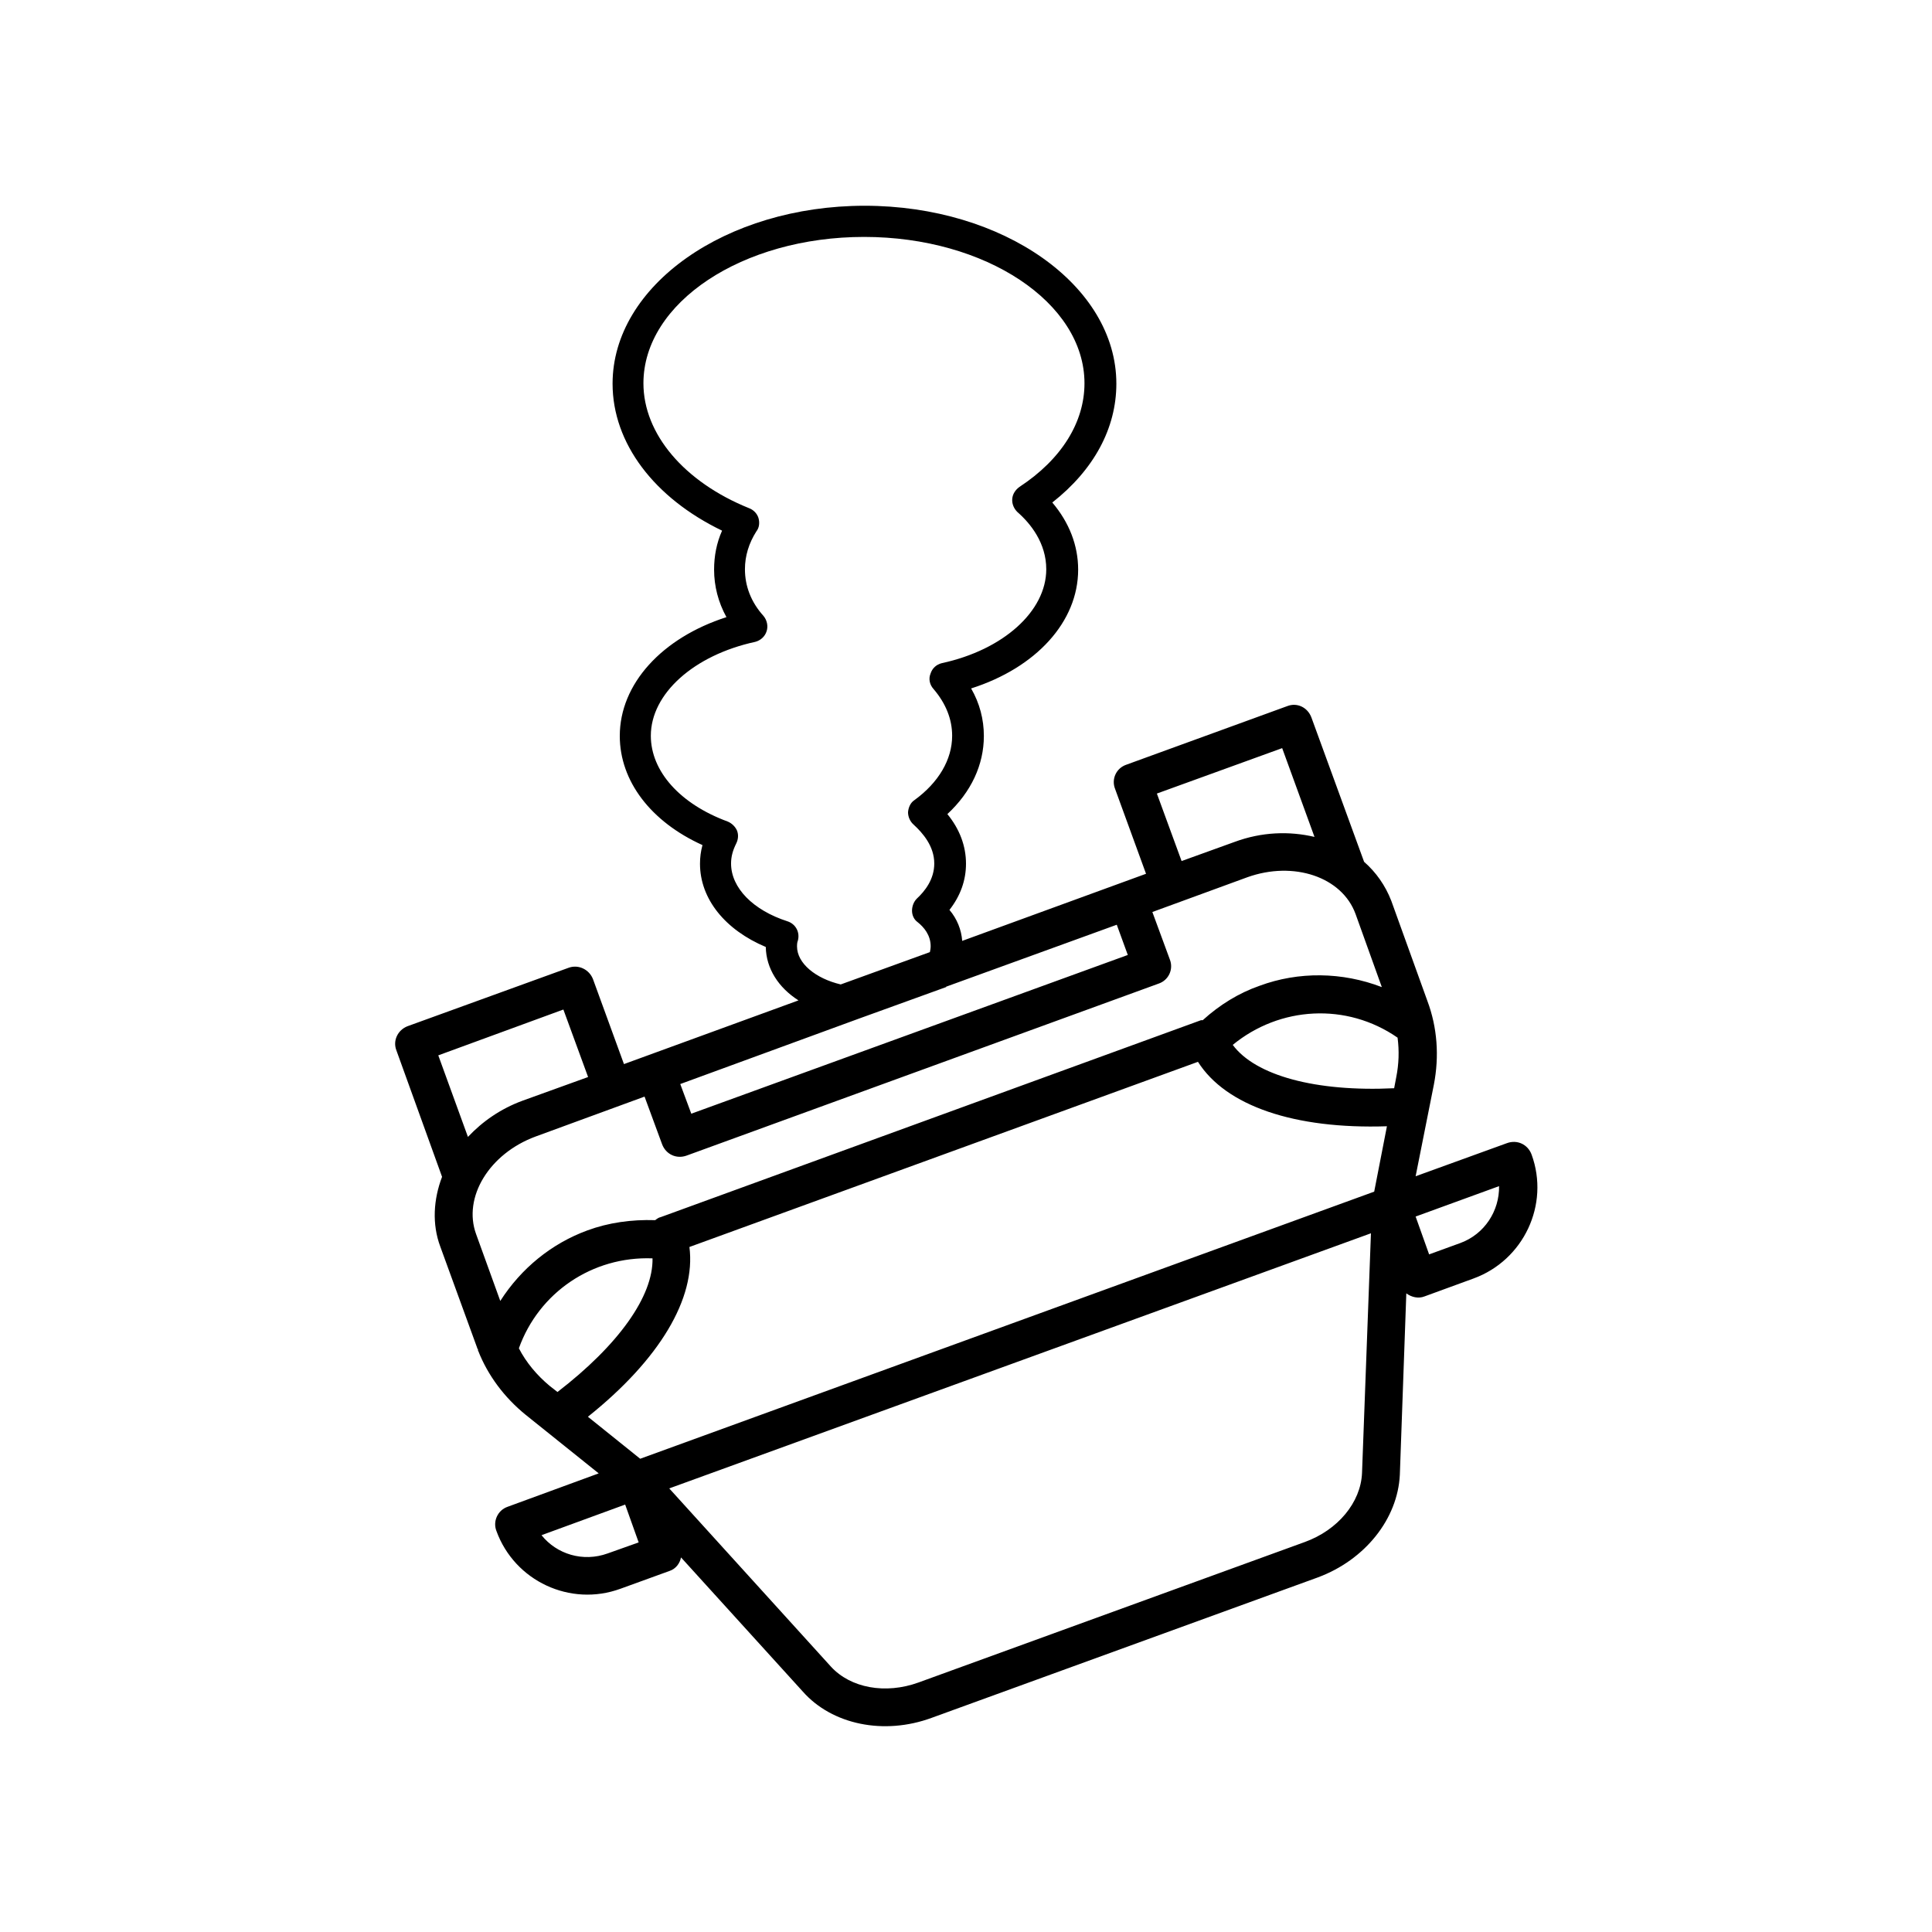 <?xml version="1.0" encoding="UTF-8"?>
<!-- Uploaded to: SVG Repo, www.svgrepo.com, Generator: SVG Repo Mixer Tools -->
<svg fill="#000000" width="800px" height="800px" version="1.1" viewBox="144 144 512 512" xmlns="http://www.w3.org/2000/svg">
 <path d="m261.15 455.87c-2.266 5.945-2.719 12.496-0.453 18.539l9.672 26.551c0.102 0.352 0.203 0.555 0.352 0.805 0 0.102-0.102 0.102-0.102 0.203h0.102c2.57 6.551 6.953 12.395 12.594 16.977l19.348 15.516-24.184 8.867c-2.57 0.906-3.93 3.828-2.922 6.398 4.836 13.301 19.598 20.152 32.848 15.316l13.047-4.734c1.664-0.555 2.719-2.016 3.023-3.578l32.293 35.57c7.758 8.766 21.512 11.586 34.109 6.953l102.38-37.23c12.496-4.637 21.16-15.516 21.715-27.207l1.715-48.062c1.359 1.008 3.176 1.461 4.836 0.805l12.949-4.734c13.301-4.836 20.254-19.598 15.418-32.848-1.008-2.719-3.828-4.031-6.551-3.023l-24.184 8.766 4.836-24.285c1.461-7.559 0.906-15.164-1.715-22.168l-9.574-26.551c-1.562-4.031-4.031-7.559-7.203-10.328l-13.957-38.238c-1.008-2.719-3.828-4.031-6.398-3.023l-42.621 15.516c-2.719 0.906-4.031 3.828-3.023 6.398l8.211 22.52-48.719 17.785c-0.203-2.922-1.359-5.844-3.375-8.211 2.922-3.727 4.383-7.859 4.383-12.242 0-4.734-1.715-9.219-4.938-13.148 6.297-5.844 9.672-13.047 9.672-20.707 0-4.383-1.109-8.664-3.375-12.594 17.23-5.492 28.363-17.684 28.363-31.488 0-6.398-2.367-12.496-6.852-17.785 11.035-8.664 16.977-19.699 16.977-31.488 0-25.996-29.926-47.156-66.703-47.156-36.777 0-66.805 21.16-66.805 47.156 0 15.77 11.035 30.277 29.02 38.945-1.461 3.273-2.117 6.75-2.117 10.328 0 4.383 1.109 8.664 3.273 12.594-17.078 5.492-28.266 17.684-28.266 31.488 0 11.941 8.211 22.723 21.914 28.918-0.453 1.664-0.656 3.273-0.656 4.938 0 9.32 6.648 17.531 17.434 22.066 0.102 5.742 3.375 10.781 8.664 14.156l-46.25 16.879-8.211-22.52c-1.008-2.57-3.828-3.93-6.398-3.023l-42.773 15.516c-2.57 1.008-3.93 3.828-2.922 6.398zm280.12 2.469c0.102 6.551-3.828 12.695-10.227 15.062l-8.312 3.023-3.578-10.027zm-251.65 52.898c-3.375-2.82-6.195-6.195-8.113-9.926 5.289-14.762 19.445-24.434 35.418-23.832 0.203 10.027-9.02 22.973-25.191 35.418zm15.418 44.438c-6.551 2.367-13.504 0.203-17.531-4.836l22.168-8.113 3.578 10.027zm199.91-21.262c-0.352 7.758-6.398 15.062-15.164 18.238l-102.38 37.23c-8.766 3.176-17.984 1.461-23.176-4.18l-42.875-47.258 185.96-67.609zm3.227-74.613-194.52 70.785-13.855-11.133c18.992-15.164 28.668-31.387 26.902-44.988l134.77-49.07c7.406 11.688 25.543 17.887 50.078 17.078zm6.195-40.809c0.453 3.477 0.352 6.953-0.352 10.48l-0.555 2.922c-20.809 1.008-36.777-3.375-42.773-11.488 12.445-10.227 30.176-11.285 43.68-1.914zm-30.582-76.73 8.566 23.527c-6.648-1.562-13.957-1.359-21.262 1.359l-13.957 5.039-6.551-17.887zm-128.57 52.547c0-0.805 0.102-1.258 0.203-1.461 0.656-2.266-0.555-4.484-2.719-5.188-9.117-2.922-14.965-8.867-14.965-15.316 0-1.812 0.453-3.477 1.359-5.289 0.555-1.109 0.656-2.367 0.203-3.477-0.453-1.008-1.359-1.914-2.469-2.367-12.594-4.637-20.355-13.301-20.355-22.723 0-11.133 11.387-21.363 27.66-24.887 1.359-0.352 2.57-1.359 3.023-2.82 0.453-1.359 0.102-2.922-0.805-4.031-3.375-3.727-4.938-8.012-4.938-12.395 0-3.477 1.008-6.852 3.023-10.027 0.805-1.008 0.906-2.367 0.555-3.578-0.352-1.109-1.258-2.117-2.469-2.57-17.23-6.953-28.012-19.699-28.012-33.102 0-21.363 26.199-38.793 58.492-38.793 32.195 0 58.391 17.434 58.391 38.793 0 10.328-6.098 20.152-17.23 27.457-1.109 0.805-1.812 1.914-1.914 3.176-0.102 1.359 0.453 2.57 1.359 3.477 3.477 3.023 7.656 8.211 7.656 15.164 0 11.133-11.387 21.363-27.66 24.887-1.461 0.352-2.57 1.359-3.023 2.82-0.555 1.359-0.203 2.922 0.805 4.031 3.273 3.828 4.938 8.012 4.938 12.395 0 6.297-3.578 12.395-10.027 17.078-1.008 0.656-1.562 1.914-1.664 3.176 0 1.258 0.555 2.469 1.461 3.273 2.469 2.266 5.492 5.742 5.492 10.328 0 4.18-2.469 7.305-4.637 9.32-0.805 0.805-1.258 2.016-1.258 3.176 0 1.258 0.555 2.367 1.461 3.023 1.715 1.359 3.477 3.477 3.477 6.398 0 0.555-0.102 1.109-0.203 1.562l-23.629 8.566c-6.644-1.562-11.582-5.594-11.582-10.078zm16.523 19.094 22.973-8.312s0.102 0 0-0.102l45.242-16.426 2.922 8.012-115.68 42.066-2.922-7.859zm-56.93 20.707 4.637 12.594c1.008 2.719 3.828 4.031 6.551 3.023l125-45.543c2.719-0.906 4.031-3.828 3.023-6.398l-4.637-12.594 25.191-9.219c12.242-4.383 25.09-0.102 28.668 9.773l6.953 19.348c-10.48-4.031-22.066-4.18-32.395-0.352-5.492 1.914-10.578 5.039-15.062 9.117h-0.453l-143.19 52.191c-0.555 0.102-1.008 0.453-1.461 0.805-6.297-0.203-12.395 0.656-17.984 2.719-9.473 3.477-17.531 10.027-23.074 18.691l-6.398-17.684c-3.578-9.773 3.477-21.363 15.77-25.895zm-21.512-23.074 6.551 17.887-17.434 6.297c-5.742 2.117-10.578 5.492-14.41 9.574l-7.859-21.613z"/>
</svg>